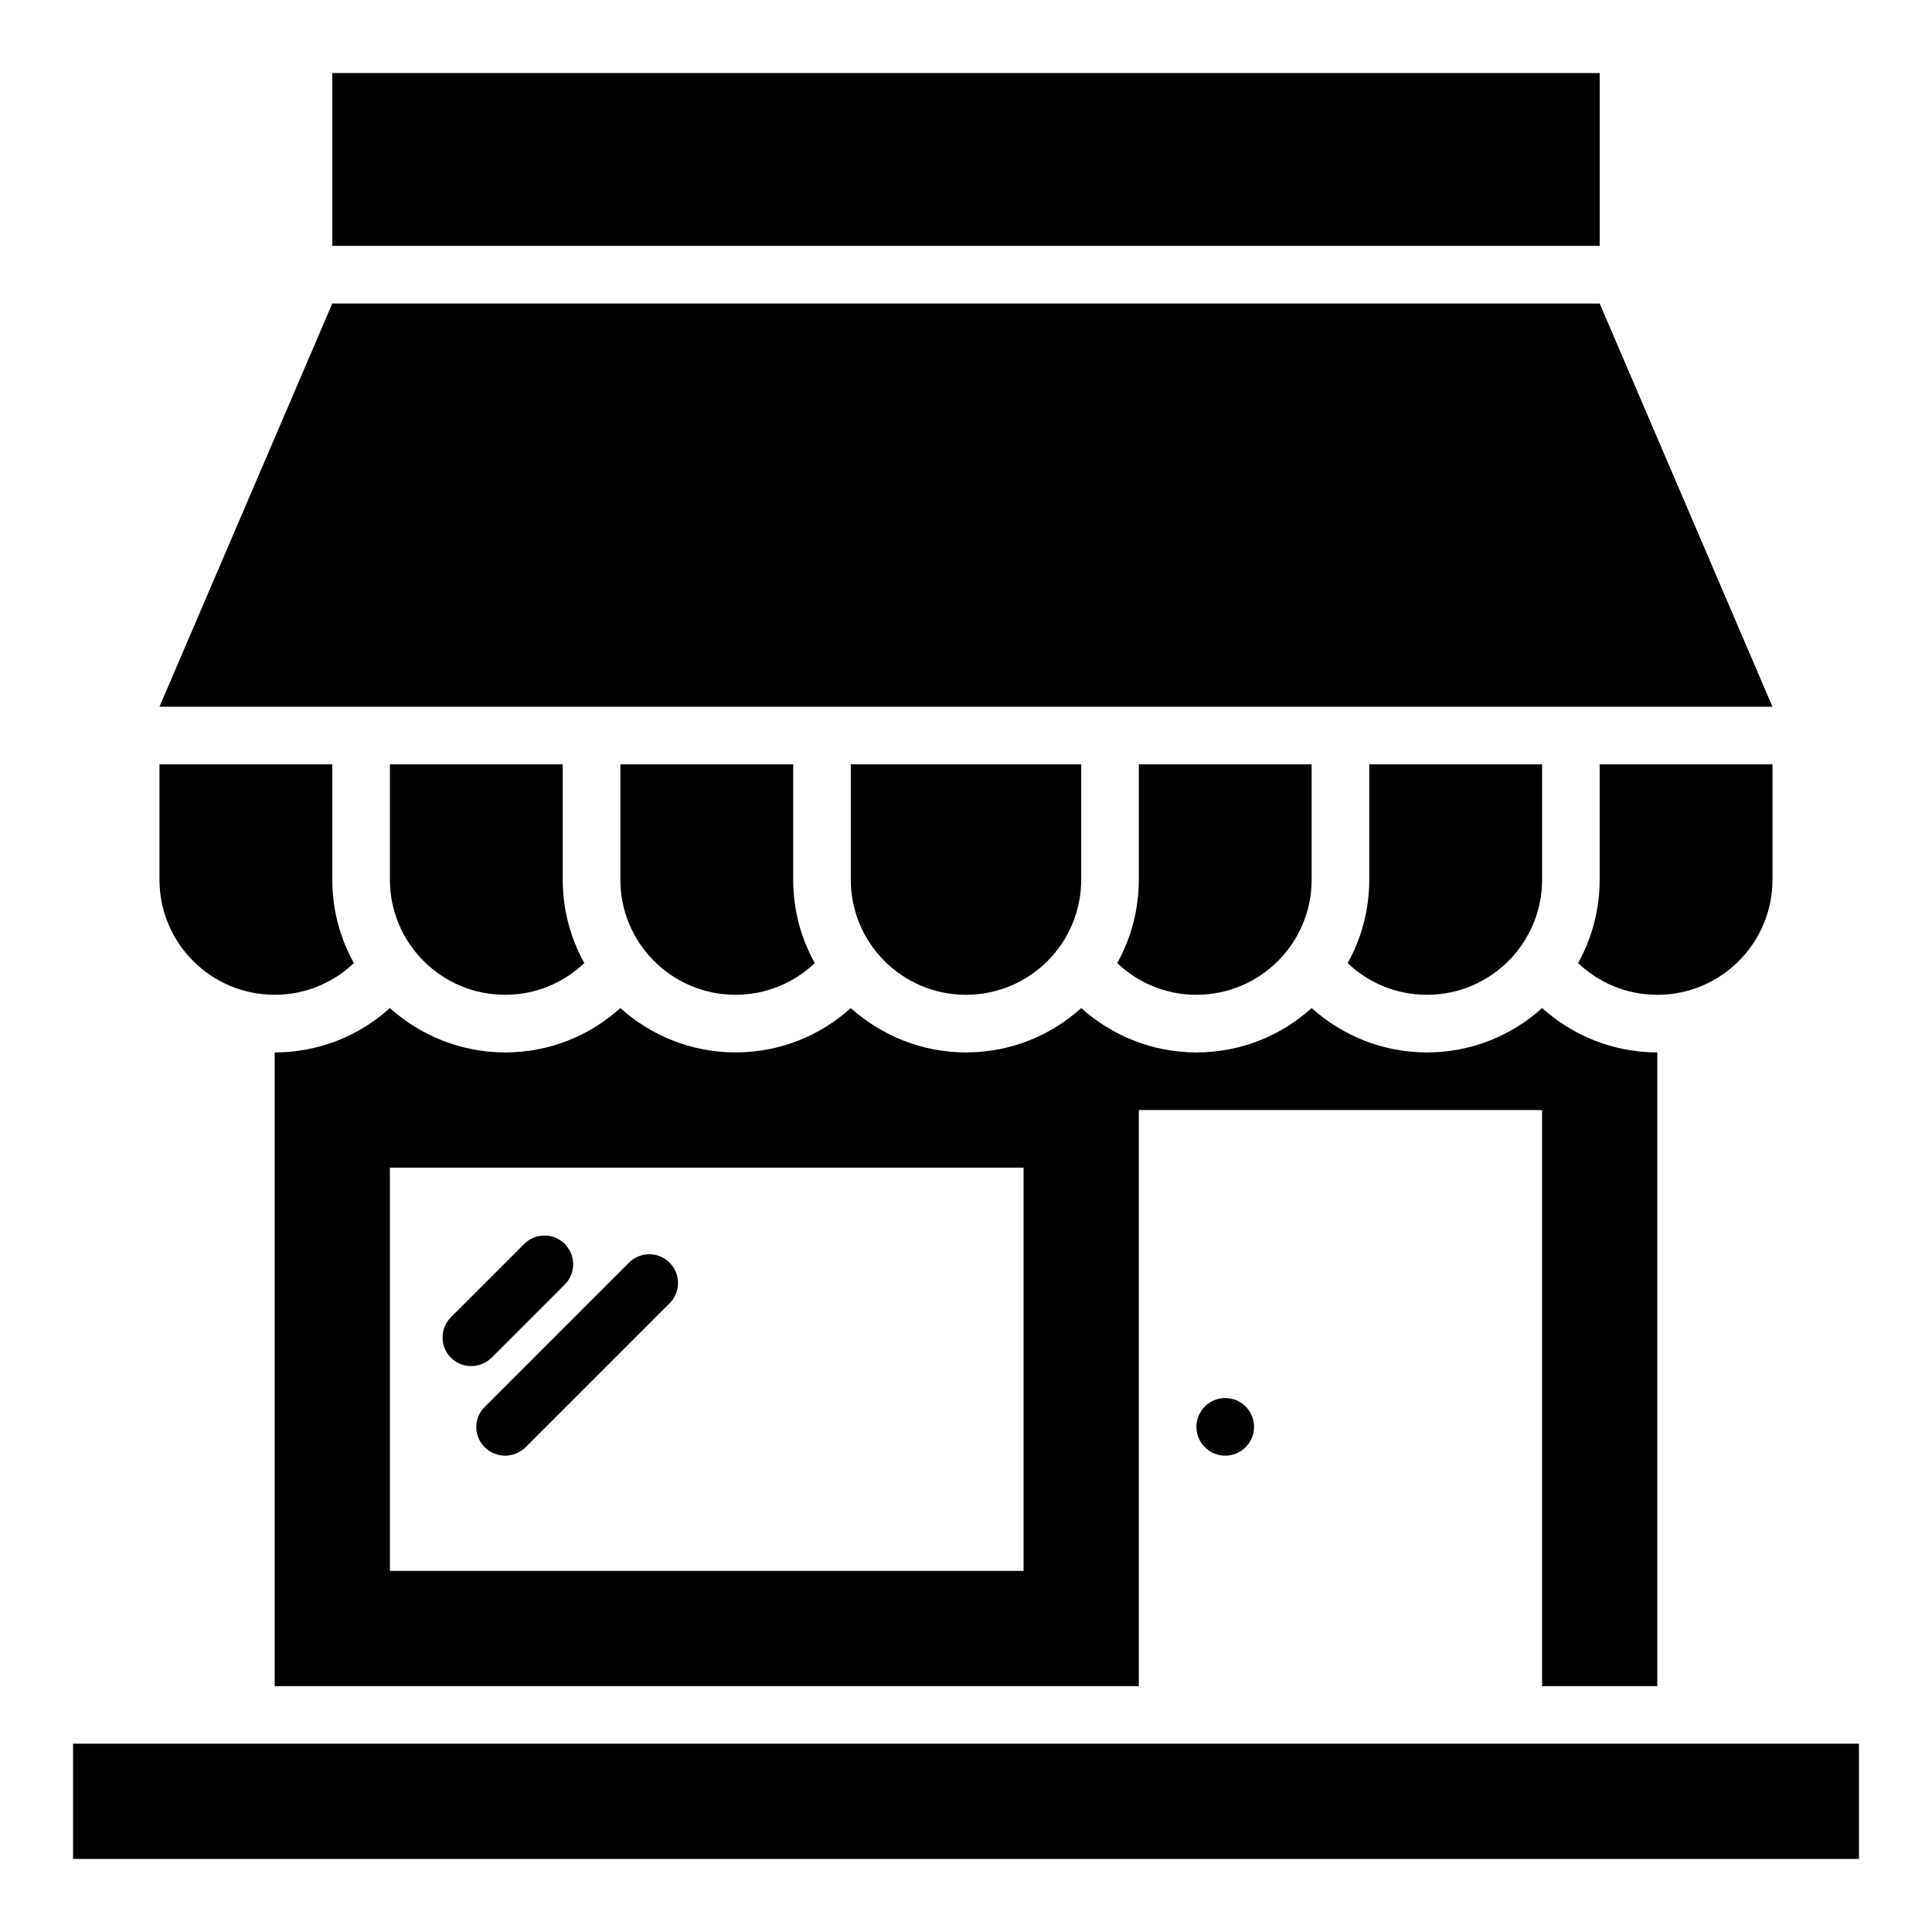 <?xml version="1.0" encoding="UTF-8"?>
<!-- Uploaded to: ICON Repo, www.svgrepo.com, Generator: ICON Repo Mixer Tools -->
<svg fill="#000000" width="800px" height="800px" version="1.1" viewBox="144 144 512 512" xmlns="http://www.w3.org/2000/svg">
 <g>
  <path d="m567.93 224.43h-335.87l-45.801 106.87h427.47z"/>
  <path d="m400 407.63c16.871 0 30.535-13.664 30.535-30.535v-30.535h-61.066v30.535c-0.004 16.871 13.66 30.535 30.531 30.535z"/>
  <path d="m163.36 606.1h473.28v30.535h-473.28z"/>
  <path d="m583.2 590.84v-167.94c-11.754 0-22.441-4.504-30.535-11.754-8.09 7.328-18.777 11.754-30.535 11.754-11.754 0-22.441-4.504-30.535-11.754-8.09 7.328-18.777 11.754-30.531 11.754s-22.441-4.504-30.535-11.754c-8.09 7.328-18.777 11.754-30.531 11.754s-22.441-4.504-30.535-11.754c-8.09 7.328-18.777 11.754-30.535 11.754-11.754 0-22.441-4.504-30.535-11.754-8.09 7.328-18.777 11.754-30.531 11.754-11.754 0-22.441-4.504-30.535-11.754-8.09 7.328-18.777 11.754-30.531 11.754v167.94h229v-152.67h106.87v152.67zm-167.94-30.535h-167.94v-106.87h167.94z"/>
  <path d="m268.86 506.03c1.984 0 3.894-0.762 5.418-2.215l19.391-19.391c2.977-2.977 2.977-7.785 0-10.762-2.977-2.977-7.785-2.977-10.762 0l-19.391 19.391c-2.977 2.977-2.977 7.785 0 10.762 1.375 1.453 3.359 2.215 5.344 2.215z"/>
  <path d="m272.44 527.55c1.527 1.449 3.438 2.215 5.422 2.215s3.894-0.762 5.418-2.215l38.168-38.168c2.977-2.977 2.977-7.785 0-10.762-2.977-2.977-7.785-2.977-10.762 0l-38.168 38.168c-3.055 2.898-3.055 7.707-0.078 10.762z"/>
  <path d="m476.33 522.13c0 4.219-3.418 7.637-7.633 7.637-4.215 0-7.633-3.418-7.633-7.637 0-4.215 3.418-7.633 7.633-7.633 4.215 0 7.633 3.418 7.633 7.633"/>
  <path d="m232.06 163.36h335.87v45.801h-335.87z"/>
  <path d="m613.73 377.1v-30.535h-45.801v30.535c0 8.016-2.062 15.574-5.727 22.137 5.5 5.191 12.828 8.398 20.996 8.398 16.867 0 30.531-13.664 30.531-30.535z"/>
  <path d="m552.67 377.1v-30.535h-45.801v30.535c0 8.016-2.062 15.574-5.727 22.137 5.496 5.191 12.824 8.398 20.992 8.398 16.871 0 30.535-13.664 30.535-30.535z"/>
  <path d="m491.6 377.1v-30.535h-45.801v30.535c0 8.016-2.062 15.574-5.727 22.137 5.496 5.191 12.824 8.398 20.992 8.398 16.871 0 30.535-13.664 30.535-30.535z"/>
  <path d="m308.4 346.56v30.535c0 16.871 13.664 30.535 30.535 30.535 8.168 0 15.496-3.207 20.992-8.398-3.668-6.562-5.727-14.121-5.727-22.137v-30.535z"/>
  <path d="m247.33 346.56v30.535c0 16.871 13.664 30.535 30.535 30.535 8.168 0 15.496-3.207 20.992-8.398-3.664-6.562-5.727-14.121-5.727-22.137v-30.535z"/>
  <path d="m186.26 346.56v30.535c0 16.871 13.664 30.535 30.535 30.535 8.168 0 15.496-3.207 20.992-8.398-3.668-6.562-5.727-14.121-5.727-22.137v-30.535z"/>
 </g>
</svg>